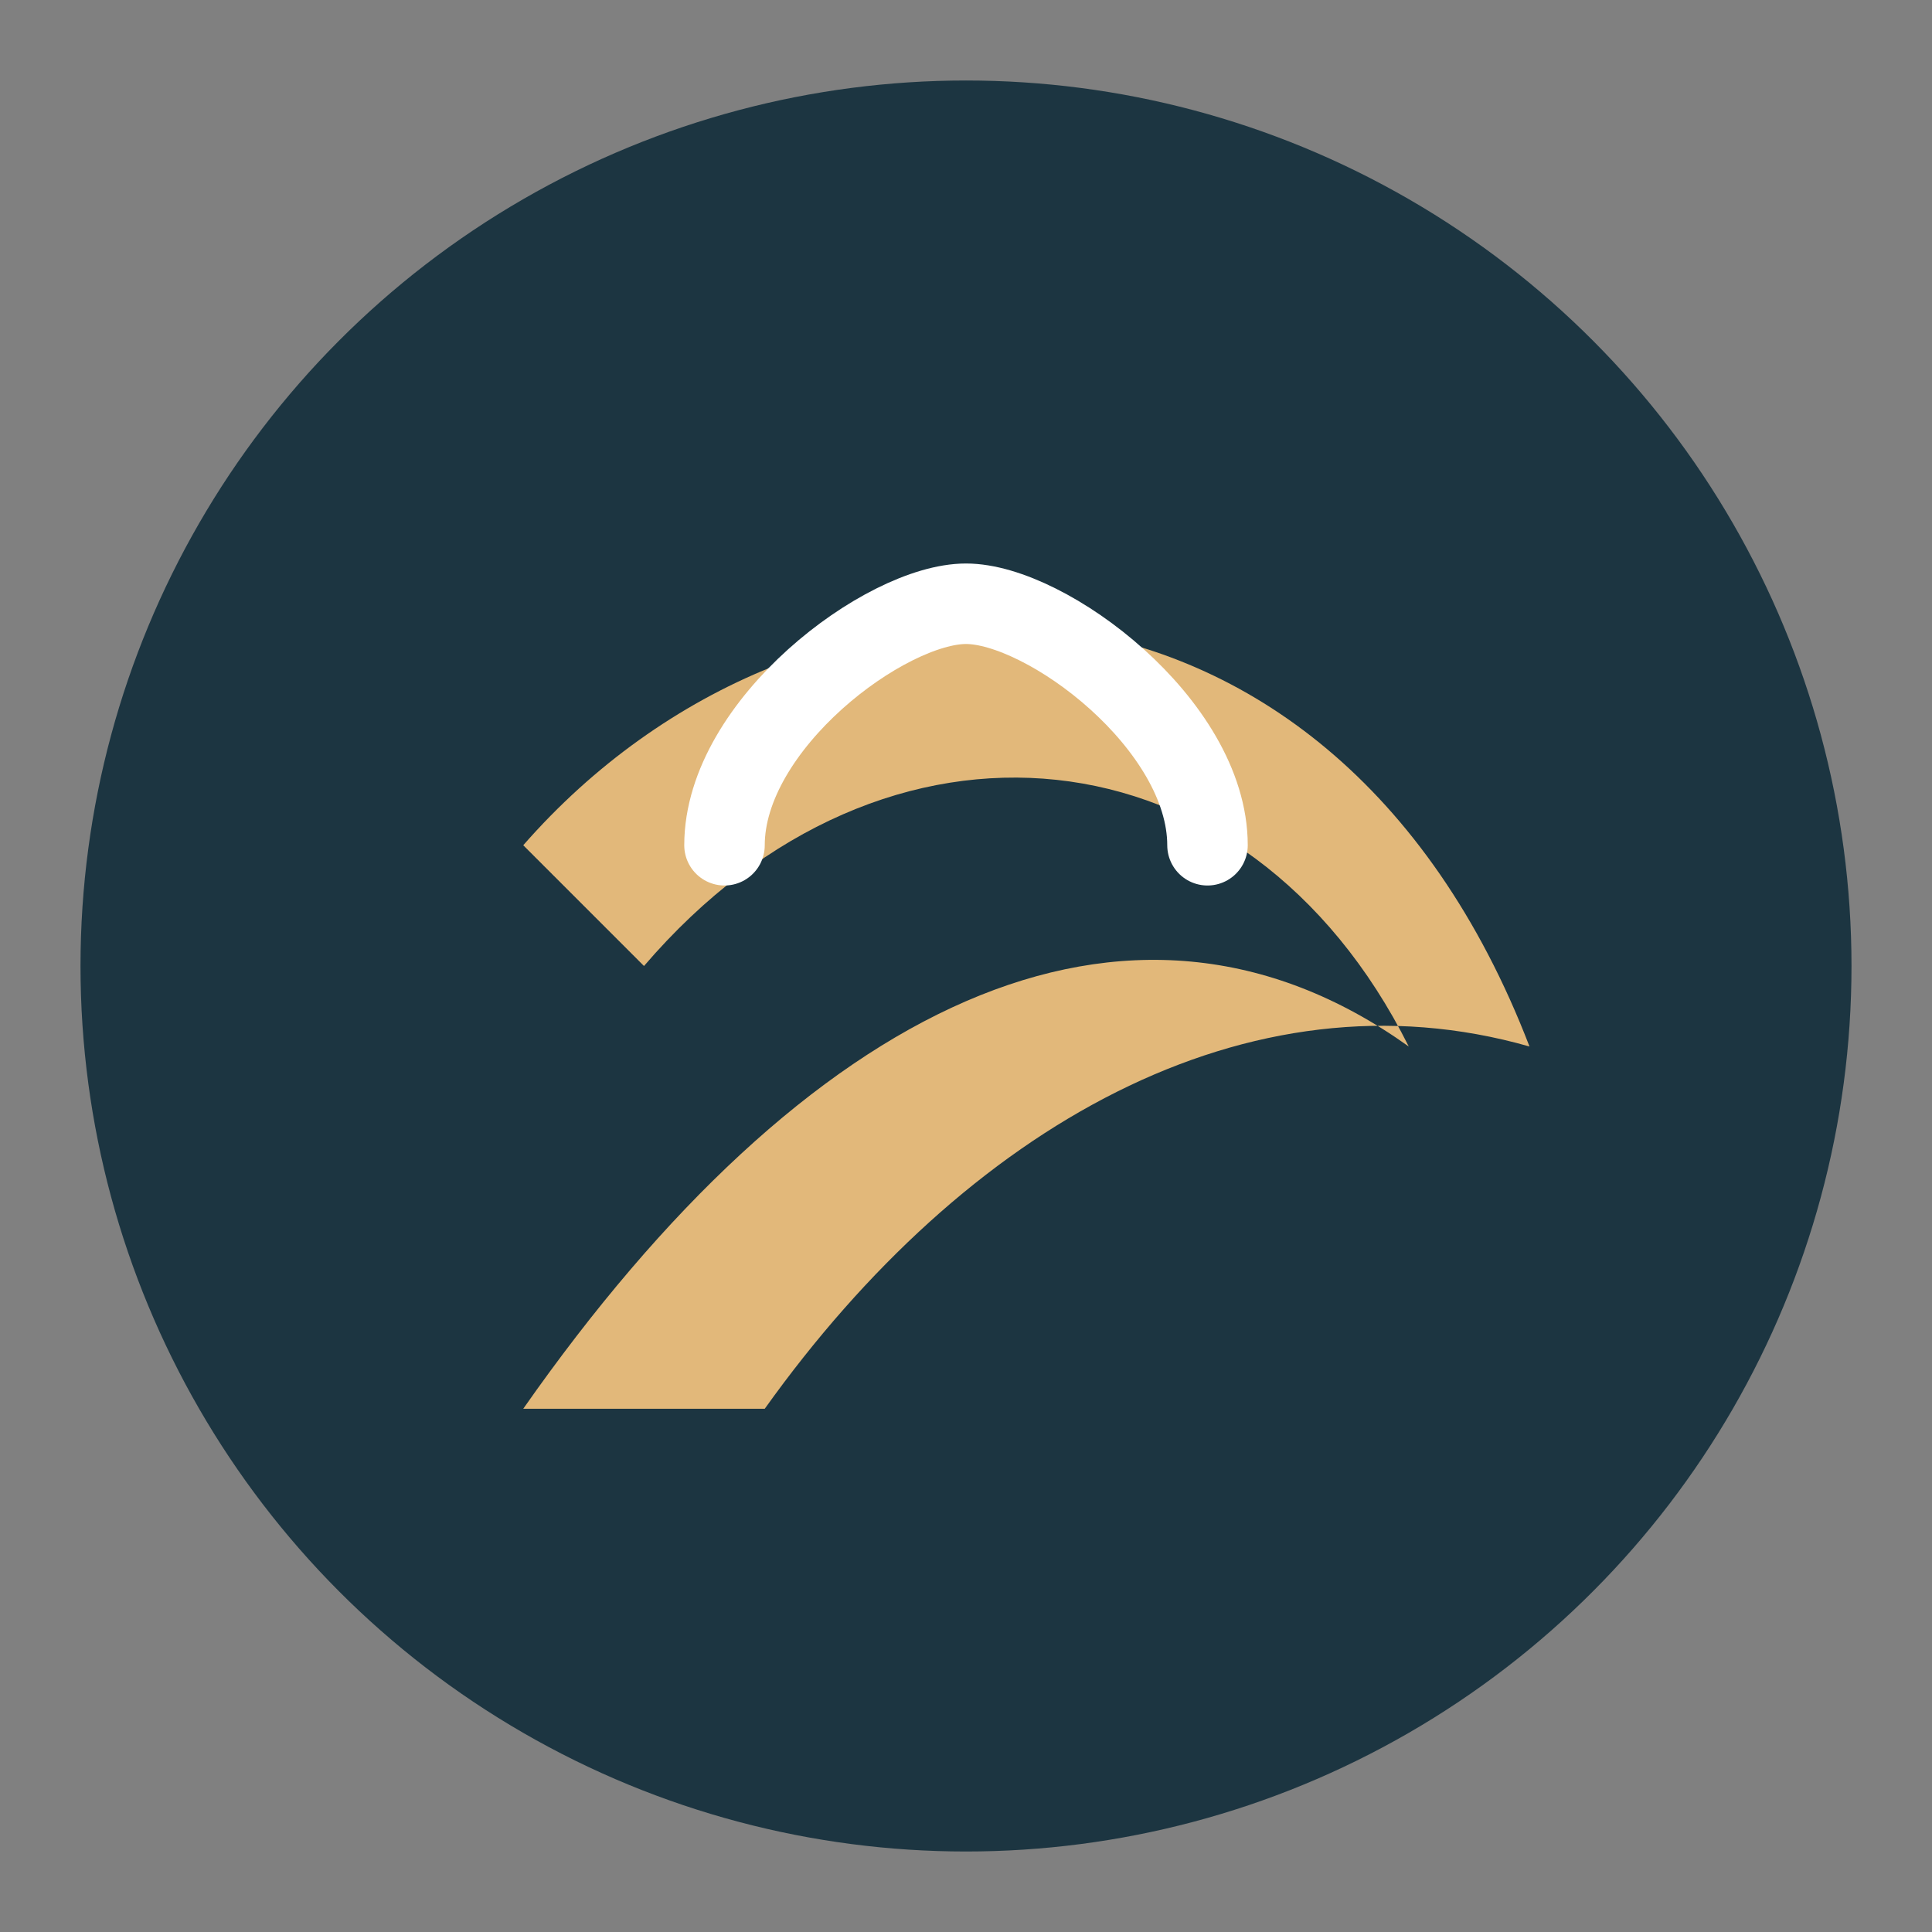 <?xml version="1.0" encoding="UTF-8"?>
<svg xmlns="http://www.w3.org/2000/svg" width="48" height="48" viewBox="0 0 48 48"><rect x="0" y="0" width="48" height="48" fill="#808080" stroke="none"/><circle cx="24" cy="24" r="22" fill="#1C3541"/><path d="M13 35c7-10 15-14 22-9-4-8-13-9-19-2l-3-3c7-8 20-8 25 5-7-2-14 2-19 9z" fill="#E2B87A"/><path d="M18 21c0-3 4-6 6-6s6 3 6 6" fill="none" stroke="#fff" stroke-width="2" stroke-linecap="round"/></svg>